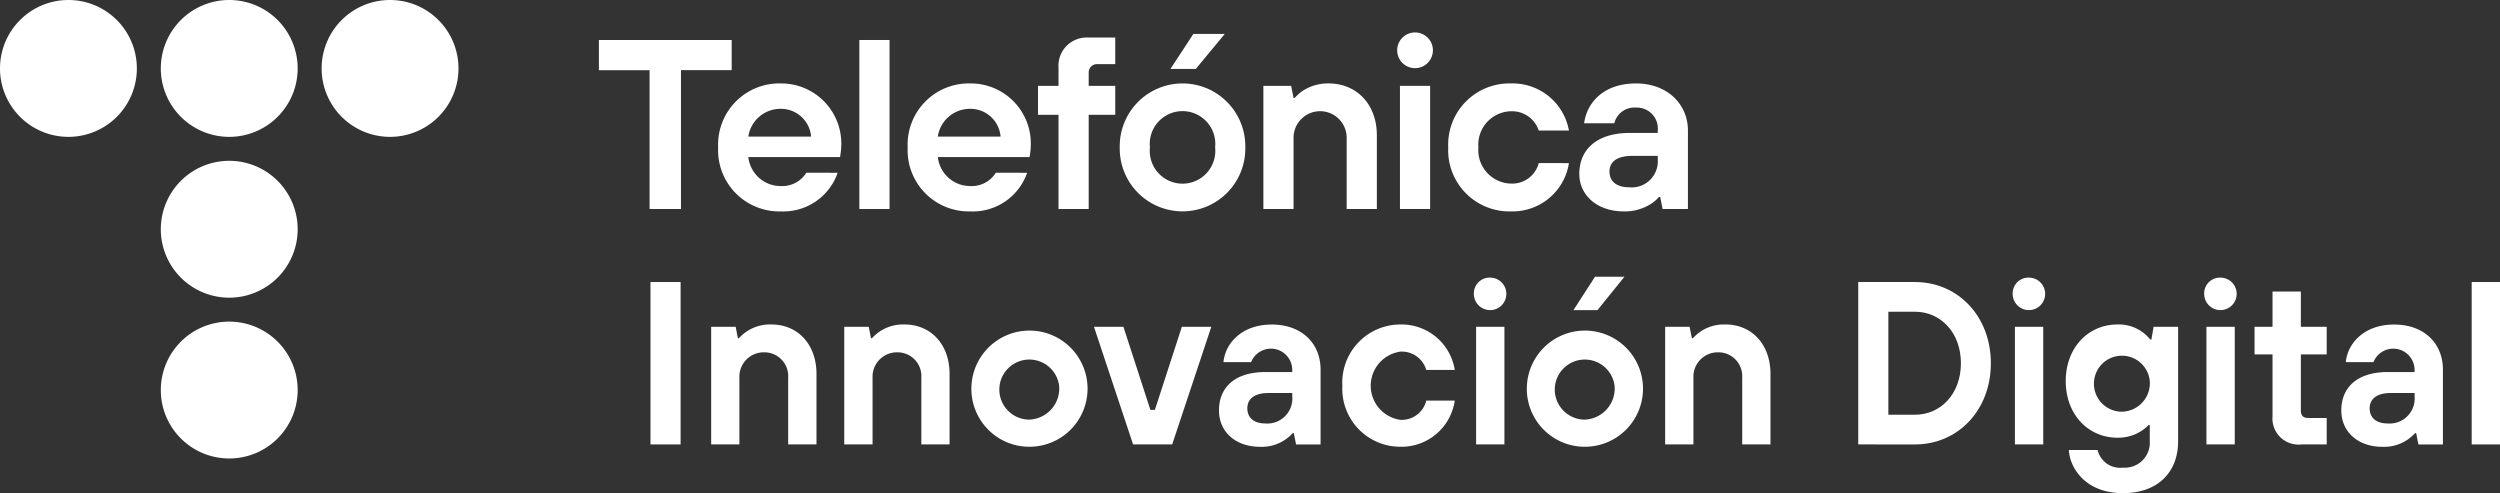 <svg id="Grupo_8363" data-name="Grupo 8363" xmlns="http://www.w3.org/2000/svg" xmlns:xlink="http://www.w3.org/1999/xlink" width="228.124" height="45" viewBox="0 0 228.124 45">
  <rect x="0" y="0" width="228.124" height="45" fill="#333333" stroke="none"/>
  <defs>
    <clipPath id="clip-path">
      <rect id="Rectángulo_3193" data-name="Rectángulo 3193" width="228.124" height="45" fill="none"/>
    </clipPath>
  </defs>
  <g id="Grupo_8362" data-name="Grupo 8362" clip-path="url(#clip-path)">
    <path id="Trazado_8430" data-name="Trazado 8430" d="M12.488,6.244a6.244,6.244,0,1,0-6.244,6.244,6.244,6.244,0,0,0,6.244-6.244" fill="#fff"/>
    <path id="Trazado_8431" data-name="Trazado 8431" d="M91.626,6.244a6.244,6.244,0,1,0-6.244,6.244,6.244,6.244,0,0,0,6.244-6.244" transform="translate(-64.464 0)" fill="#fff"/>
    <path id="Trazado_8432" data-name="Trazado 8432" d="M170.765,6.244a6.244,6.244,0,1,0-6.244,6.244,6.244,6.244,0,0,0,6.244-6.244" transform="translate(-128.929 0)" fill="#fff"/>
    <path id="Trazado_8433" data-name="Trazado 8433" d="M91.626,85.382a6.244,6.244,0,1,0-6.244,6.244,6.244,6.244,0,0,0,6.244-6.244" transform="translate(-64.464 -64.464)" fill="#fff"/>
    <path id="Trazado_8434" data-name="Trazado 8434" d="M91.626,164.521a6.244,6.244,0,1,0-6.244,6.244,6.244,6.244,0,0,0,6.244-6.244" transform="translate(-64.464 -128.929)" fill="#fff"/>
    <path id="Trazado_8435" data-name="Trazado 8435" d="M299.358,22.433h-4.626V19.679h12.116v2.753h-4.626V35.1h-2.864Z" transform="translate(-240.083 -16.03)" fill="#fff"/>
    <path id="Trazado_8436" data-name="Trazado 8436" d="M364.324,49.215a5.242,5.242,0,0,1-5.177,3.525,5.584,5.584,0,0,1-5.728-5.838,5.584,5.584,0,0,1,5.728-5.838,5.48,5.48,0,0,1,5.508,5.618,6.275,6.275,0,0,1-.066.793l-.044.308h-8.371a2.962,2.962,0,0,0,2.974,2.643,2.568,2.568,0,0,0,2.313-1.212Zm-2.423-3.3a2.76,2.76,0,0,0-2.754-2.534,2.961,2.961,0,0,0-2.974,2.534Z" transform="translate(-287.888 -33.45)" fill="#fff"/>
    <rect id="Rectángulo_3189" data-name="Rectángulo 3189" width="2.753" height="15.421" transform="translate(78.417 3.649)" fill="#fff"/>
    <path id="Trazado_8437" data-name="Trazado 8437" d="M457.573,49.215A5.242,5.242,0,0,1,452.4,52.74a5.584,5.584,0,0,1-5.728-5.838,5.584,5.584,0,0,1,5.728-5.838,5.48,5.48,0,0,1,5.507,5.618,6.233,6.233,0,0,1-.066.793l-.044.308h-8.371a2.961,2.961,0,0,0,2.974,2.643,2.568,2.568,0,0,0,2.313-1.212Zm-2.423-3.3a2.76,2.76,0,0,0-2.754-2.534,2.961,2.961,0,0,0-2.974,2.534Z" transform="translate(-363.847 -33.45)" fill="#fff"/>
    <path id="Trazado_8438" data-name="Trazado 8438" d="M512.693,25.54H510.82V22.9h1.873V21.244a2.579,2.579,0,0,1,2.754-2.754h2.423v2.424h-1.652a.753.753,0,0,0-.771.771V22.9h2.423V25.54h-2.423v8.592h-2.754Z" transform="translate(-416.104 -15.062)" fill="#fff"/>
    <path id="Trazado_8439" data-name="Trazado 8439" d="M562.517,46.9a5.729,5.729,0,1,1-11.456,0,5.729,5.729,0,1,1,11.456,0m-2.754,0a2.991,2.991,0,1,0-5.948,0,2.991,2.991,0,1,0,5.948,0" transform="translate(-448.884 -33.45)" fill="#fff"/>
    <path id="Trazado_8440" data-name="Trazado 8440" d="M621.746,41.284h2.534l.22,1.1h.11a3.661,3.661,0,0,1,.749-.661,4.209,4.209,0,0,1,2.335-.661c2.533,0,4.406,1.873,4.406,4.737V52.52h-2.754v-6.5a2.423,2.423,0,0,0-4.846,0v6.5h-2.754Z" transform="translate(-506.463 -33.45)" fill="#fff"/>
    <path id="Trazado_8441" data-name="Trazado 8441" d="M723.726,48.334a5.209,5.209,0,0,1-5.287,4.406,5.584,5.584,0,0,1-5.727-5.838,5.584,5.584,0,0,1,5.727-5.838,5.221,5.221,0,0,1,5.287,4.3h-2.754a2.566,2.566,0,0,0-2.534-1.762,3.051,3.051,0,0,0-2.974,3.3,3.051,3.051,0,0,0,2.974,3.3,2.5,2.5,0,0,0,2.534-1.873Z" transform="translate(-580.561 -33.45)" fill="#fff"/>
    <path id="Trazado_8442" data-name="Trazado 8442" d="M784.6,51.417h-.11a3.279,3.279,0,0,1-.771.661,4.421,4.421,0,0,1-2.424.661c-2.555,0-4.075-1.564-4.075-3.415,0-2.2,1.542-3.745,4.626-3.745h2.534v-.22a1.915,1.915,0,0,0-1.983-2.093,1.881,1.881,0,0,0-1.982,1.432H777.66c.242-1.851,1.74-3.635,4.736-3.635,2.864,0,4.736,1.895,4.736,4.3v7.16H784.82Zm-.22-3.745h-2.313c-1.432,0-2.093.551-2.093,1.432s.639,1.432,1.762,1.432A2.382,2.382,0,0,0,784.38,48Z" transform="translate(-633.109 -33.449)" fill="#fff"/>
    <rect id="Rectángulo_3190" data-name="Rectángulo 3190" width="2.754" height="11.235" transform="translate(127.745 7.834)" fill="#fff"/>
    <path id="Trazado_8443" data-name="Trazado 8443" d="M690.853,17.595a1.63,1.63,0,1,0-1.63,1.63,1.63,1.63,0,0,0,1.63-1.63" transform="translate(-560.101 -13.005)" fill="#fff"/>
    <path id="Trazado_8444" data-name="Trazado 8444" d="M578.1,16.709h2.864L578.325,19.9h-2.313Z" transform="translate(-469.208 -13.611)" fill="#fff"/>
    <rect id="Rectángulo_3191" data-name="Rectángulo 3191" width="2.748" height="14.819" transform="translate(59.356 25.735)" fill="#fff"/>
    <path id="Trazado_8445" data-name="Trazado 8445" d="M349.987,170.633V159.9h2.236l.2,1.037h.1a3.8,3.8,0,0,1,2.974-1.249c2.379,0,4.1,1.8,4.1,4.509v6.436h-2.584v-6.076a2.175,2.175,0,0,0-2.195-2.329,2.224,2.224,0,0,0-2.256,2.329v6.076Z" transform="translate(-285.093 -130.079)" fill="#fff"/>
    <path id="Trazado_8446" data-name="Trazado 8446" d="M415.475,170.633V159.9h2.236l.2,1.037h.1a3.8,3.8,0,0,1,2.974-1.249c2.379,0,4.1,1.8,4.1,4.509v6.436H422.51v-6.076a2.175,2.175,0,0,0-2.195-2.329,2.224,2.224,0,0,0-2.256,2.329v6.076Z" transform="translate(-338.438 -130.079)" fill="#fff"/>
    <path id="Trazado_8447" data-name="Trazado 8447" d="M478.088,165.277a5.3,5.3,0,1,1,5.292,5.568,5.285,5.285,0,0,1-5.292-5.568m8,0a2.74,2.74,0,1,0-2.707,3.091,2.842,2.842,0,0,0,2.707-3.091" transform="translate(-389.442 -130.079)" fill="#fff"/>
    <path id="Trazado_8448" data-name="Trazado 8448" d="M541.946,171.564l-3.569-10.733h2.687l2.461,7.579h.41l2.461-7.579h2.687l-3.569,10.733Z" transform="translate(-438.552 -131.01)" fill="#fff"/>
    <path id="Trazado_8449" data-name="Trazado 8449" d="M599.884,167.542c0-2.053,1.374-3.514,4.246-3.514h2.441V163.8a1.945,1.945,0,0,0-3.753-.677h-2.523c.164-1.715,1.661-3.43,4.41-3.43s4.451,1.736,4.451,4.107v6.838h-2.236l-.205-1.037h-.1a3.8,3.8,0,0,1-2.974,1.249c-2.318,0-3.754-1.44-3.754-3.3m6.687-1.291v-.317H604.4c-1.354,0-1.928.593-1.928,1.4,0,.826.574,1.376,1.621,1.376a2.283,2.283,0,0,0,2.482-2.456" transform="translate(-488.654 -130.079)" fill="#fff"/>
    <path id="Trazado_8450" data-name="Trazado 8450" d="M660.615,165.277a5.3,5.3,0,0,1,5.292-5.589,4.914,4.914,0,0,1,4.964,4.15h-2.6a2.32,2.32,0,0,0-2.359-1.673,3.142,3.142,0,0,0,0,6.224,2.3,2.3,0,0,0,2.359-1.757h2.6a4.912,4.912,0,0,1-4.964,4.213,5.291,5.291,0,0,1-5.292-5.568" transform="translate(-538.125 -130.079)" fill="#fff"/>
    <path id="Trazado_8451" data-name="Trazado 8451" d="M725.328,138.106a1.439,1.439,0,0,1,1.5-1.482,1.482,1.482,0,1,1-1.5,1.482m.205,3.006h2.584v10.733h-2.584Z" transform="translate(-590.839 -111.291)" fill="#fff"/>
    <path id="Trazado_8452" data-name="Trazado 8452" d="M751.436,146.119a5.3,5.3,0,1,1,5.292,5.568,5.285,5.285,0,0,1-5.292-5.568m8,0a2.74,2.74,0,1,0-2.707,3.091,2.842,2.842,0,0,0,2.707-3.091m-3.754-6.9,1.969-3.048h2.687l-2.461,3.048Z" transform="translate(-612.106 -110.921)" fill="#fff"/>
    <path id="Trazado_8453" data-name="Trazado 8453" d="M819.469,170.633V159.9H821.7l.205,1.037h.1a3.794,3.794,0,0,1,2.974-1.249c2.379,0,4.1,1.8,4.1,4.509v6.436H826.5v-6.076a2.175,2.175,0,0,0-2.195-2.329,2.224,2.224,0,0,0-2.256,2.329v6.076Z" transform="translate(-667.524 -130.079)" fill="#fff"/>
    <path id="Trazado_8454" data-name="Trazado 8454" d="M914.492,153.612V138.793h5.169c3.938,0,6.933,3.133,6.933,7.41s-2.995,7.41-6.933,7.41Zm2.749-2.71h2.42c2.359,0,4.2-1.905,4.2-4.7s-1.846-4.7-4.2-4.7h-2.42Z" transform="translate(-744.928 -113.058)" fill="#fff"/>
    <path id="Trazado_8455" data-name="Trazado 8455" d="M990.489,138.106a1.439,1.439,0,0,1,1.5-1.482,1.482,1.482,0,1,1-1.5,1.482m.205,3.006h2.584v10.733h-2.584Z" transform="translate(-806.834 -111.291)" fill="#fff"/>
    <path id="Trazado_8456" data-name="Trazado 8456" d="M1016.884,171.141h2.625a2.107,2.107,0,0,0,2.318,1.609,2.28,2.28,0,0,0,2.441-2.413v-1.482h-.1a3.855,3.855,0,0,1-2.851,1.164c-2.666,0-4.718-2.117-4.718-5.165s2.051-5.166,4.718-5.166a3.661,3.661,0,0,1,2.995,1.376h.1l.205-1.164h2.236v10.458c0,2.816-1.866,4.721-5.025,4.721-3.528,0-4.882-2.414-4.943-3.938m7.384-6.288a2.555,2.555,0,1,0-2.544,2.794,2.605,2.605,0,0,0,2.544-2.794" transform="translate(-828.101 -130.079)" fill="#fff"/>
    <path id="Trazado_8457" data-name="Trazado 8457" d="M1084.741,138.106a1.439,1.439,0,0,1,1.5-1.482,1.482,1.482,0,1,1-1.5,1.482m.205,3.006h2.584v10.733h-2.584Z" transform="translate(-883.61 -111.291)" fill="#fff"/>
    <path id="Trazado_8458" data-name="Trazado 8458" d="M1113.807,157.427a2.38,2.38,0,0,1-2.646-2.562v-5.652h-1.641v-2.519h1.641v-3.218h2.585v3.218h2.359v2.519h-2.359v5.1c0,.487.205.7.677.7h1.682v2.413Z" transform="translate(-903.794 -116.873)" fill="#fff"/>
    <path id="Trazado_8459" data-name="Trazado 8459" d="M1152.221,167.542c0-2.053,1.374-3.514,4.246-3.514h2.441V163.8a1.945,1.945,0,0,0-3.753-.677h-2.523c.164-1.715,1.662-3.43,4.41-3.43s4.451,1.736,4.451,4.107v6.838h-2.236l-.205-1.037h-.1a3.8,3.8,0,0,1-2.974,1.249c-2.318,0-3.754-1.44-3.754-3.3m6.687-1.291v-.317h-2.174c-1.354,0-1.928.593-1.928,1.4,0,.826.574,1.376,1.62,1.376a2.283,2.283,0,0,0,2.482-2.456" transform="translate(-938.578 -130.079)" fill="#fff"/>
    <rect id="Rectángulo_3192" data-name="Rectángulo 3192" width="2.584" height="14.819" transform="translate(225.54 25.735)" fill="#fff"/>
  </g>
</svg>
